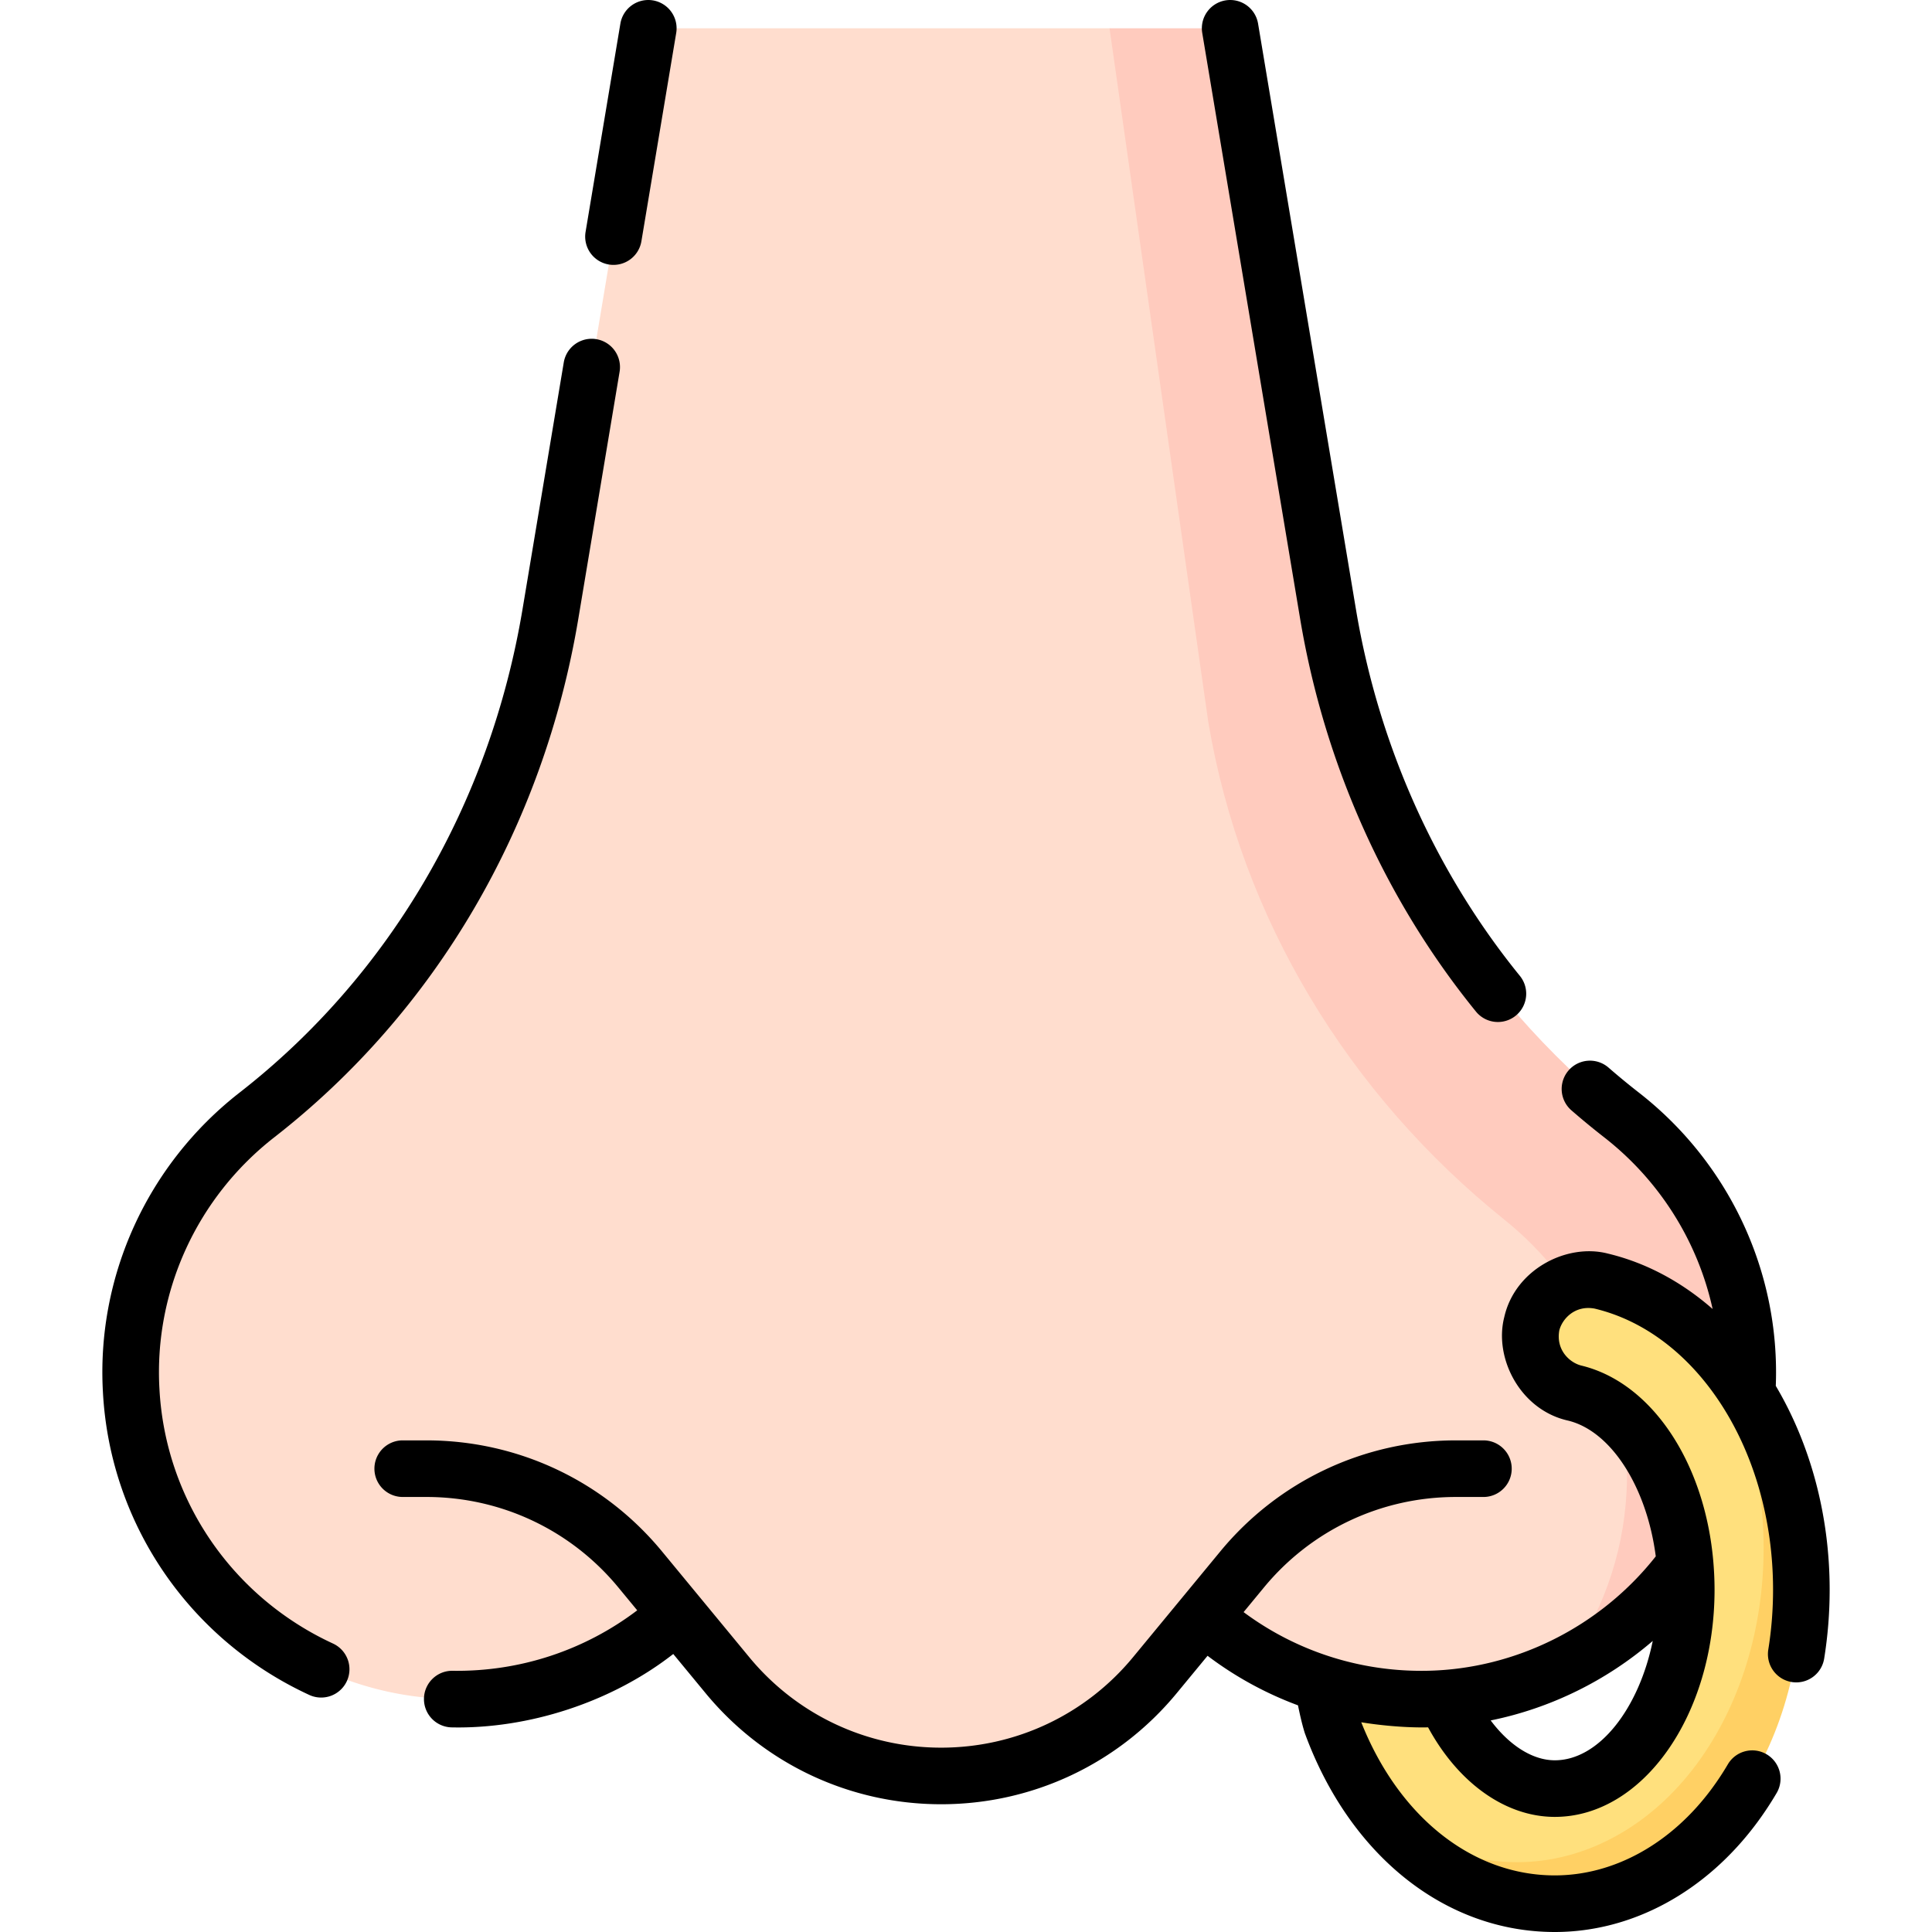 <svg xmlns="http://www.w3.org/2000/svg" xmlns:xlink="http://www.w3.org/1999/xlink" width="512" height="512" x="0" y="0" viewBox="0 0 512.002 512.002" style="enable-background:new 0 0 512 512" xml:space="preserve" class=""><g><path fill="#ffddce" d="M428.49 306.576c-41.355-33.208-80.109-78.667-88.851-130.979l-17.277-156.51a5 5 0 0 0-4.932-4.176l-23.39-7.409H176.039a5.001 5.001 0 0 0-4.932 4.176l-25.48 152.476c-8.74 52.303-37.176 98.905-78.526 132.104-20.885 16.768-33.983 43.023-32.339 72.195 2.382 45.175 39.86 81.159 85.093 81.826 22.948.338 43.884-8.259 59.556-22.536l13.371 16.208a73.42 73.42 0 0 0 113.266 0l12.937-15.681a86.412 86.412 0 0 0 31.456 17.978l17.198 19.479 15.382-15.67a85.726 85.726 0 0 0 31.712-8.649c27.268-13.464 38.699-41.341 40.395-73.384 1.65-29.177-5.752-44.676-26.638-61.448z" opacity="1" data-original="#ffddce" class=""></path><path fill="#ffcbbe" d="M463.05 368.472c-1.69 32.04-21.05 59.47-48.32 72.93 9.49-13.05 15.42-28.83 16.32-45.93 1.65-29.18-11.45-55.44-32.33-72.21-41.36-33.21-69.8-79.82-78.54-132.13L294.04 7.502h27.73c2.45 0 4.53 1.77 4.93 4.18l25.48 152.45c8.74 52.31 37.18 98.92 78.54 132.13 20.88 16.77 33.98 43.03 32.33 72.21z" opacity="1" data-original="#ffcbbe" class=""></path><path fill="#ffe07d" d="M473 421.026c0 21.39-6.27 41.68-17.65 57.12-12.22 16.59-25.532 22.218-43.612 22.218-17.505 0-33.297-4.33-45.194-19.02-5.597-6.911-10.265-15.2-13.714-24.632-.76-2.07-1.81-8.21-2.43-10.34l.71.08c8.58 2.65 17.74 4 27.24 3.82 1.57-.03 3.13-.1 4.67-.22 6.5 14.68 17.59 23.95 29.02 23.95 18.88 0 34.83-24.15 34.83-52.73 0-2.25-.1-4.47-.29-6.66-1.97-22.79-13.93-41.76-29.34-45.45-8.2-1.95-13.25-10.18-11.3-18.37 1.96-8.2 10.19-13.25 18.38-11.29 9.295 2.217 17.818 6.91 25.187 13.483 5.094 4.543 11.967 17.718 15.833 23.861 9.041 14.37 7.66 24.61 7.66 44.18z" opacity="1" data-original="#ffe07d"></path><path fill="#ffd064" d="M477.38 421.272c0 21.39-6.27 41.68-17.65 57.12-12.22 16.59-29.61 26.11-47.69 26.11-18.54 0-35.5-9.5-47.57-25.83 10.72 9.51 23.7 14.83 37.57 14.83 18.08 0 35.47-9.52 47.69-26.11 11.38-15.44 17.65-35.73 17.65-57.12 0-21.98-6.73-42.26-17.87-57.29 17.01 15.17 27.87 40.36 27.87 68.29z" opacity="1" data-original="#ffd064"></path><path d="M88.256 435.564c-26.834-12.395-44.462-38.262-46.006-67.534-1.45-25.741 9.937-50.656 30.461-66.648 42.695-33.269 71.302-82.071 80.552-137.418L164.2 98.518a7.5 7.5 0 0 0-14.795-2.473l-10.937 65.446c-8.628 51.628-35.255 97.107-74.977 128.059-24.405 19.017-37.944 48.671-36.219 79.297 1.836 34.817 22.793 65.6 54.694 80.334a7.5 7.5 0 0 0 9.953-3.664 7.5 7.5 0 0 0-3.663-9.953zM161.344 70.097a7.503 7.503 0 0 0 8.634-6.161l9.224-55.197a7.5 7.5 0 0 0-6.161-8.634 7.495 7.495 0 0 0-8.634 6.161l-9.224 55.197a7.502 7.502 0 0 0 6.161 8.634zM344.544 163.941c6.441 38.54 22.554 74.547 46.596 104.131a7.486 7.486 0 0 0 5.825 2.77 7.5 7.5 0 0 0 5.816-12.23c-22.406-27.571-37.428-61.163-43.441-97.144L333.404 6.265A7.497 7.497 0 0 0 324.77.104a7.5 7.5 0 0 0-6.161 8.634z" fill="#000000" opacity="1" data-original="#000000"></path><path d="M470.603 367.273c1.176-30.078-12.3-59.031-36.278-77.719a194.15 194.15 0 0 1-8.068-6.646 7.5 7.5 0 0 0-9.846 11.316 209.528 209.528 0 0 0 8.693 7.161c14.808 11.541 24.856 27.725 28.76 45.512-8.143-7.125-17.542-12.245-27.797-14.694-10.84-2.792-24.567 4.198-27.418 16.843-2.786 10.84 4.202 24.565 16.845 27.415 11.56 2.762 20.952 17.814 23.304 35.989-14.645 18.589-37.083 29.872-60.591 30.323-17.63.336-34.649-5.145-48.641-15.545l5.399-6.544c12.567-15.233 31.101-23.969 50.848-23.969h7.307c4.143 0 7.5-3.358 7.5-7.5s-3.357-7.5-7.5-7.5h-7.307c-24.24 0-46.991 10.725-62.418 29.423l-23.133 28.04c-12.567 15.233-31.101 23.969-50.848 23.969-19.748 0-38.281-8.736-50.848-23.969l-23.133-28.04c-15.426-18.699-38.177-29.423-62.418-29.423h-6.289a7.5 7.5 0 0 0 0 15h6.289c19.748 0 38.281 8.736 50.848 23.969l5.009 6.071c-14.011 10.632-31.132 16.283-48.907 16.025-4.14-.074-7.549 3.247-7.609 7.389a7.5 7.5 0 0 0 7.389 7.609c20.268.416 42.264-6.623 58.676-19.451l8.577 10.396c15.426 18.699 38.177 29.423 62.418 29.423 24.24 0 46.991-10.725 62.418-29.423l8.183-9.919a93.631 93.631 0 0 0 23.961 13.129c.444 2.117 1.001 4.77 1.807 7.352 11.897 32.517 37.285 52.717 66.255 52.717 20.491 0 40.076-10.63 53.733-29.165a89.917 89.917 0 0 0 5.054-7.663 7.5 7.5 0 0 0-2.659-10.268 7.499 7.499 0 0 0-10.269 2.659 74.314 74.314 0 0 1-4.202 6.373c-10.8 14.657-25.983 23.063-41.657 23.063-21.846 0-41.322-15.485-51.292-40.58 4.145.694 11.239 1.493 17.713 1.348 8.006 14.759 20.536 23.727 33.58 23.727 23.344 0 42.335-27.016 42.335-60.222a86.61 86.61 0 0 0-.301-7.105l-.001-.015c-2.173-26.339-16.256-47.785-35.093-52.285-3.087-.813-6.69-4.174-5.739-9.341.813-3.087 4.174-6.69 9.341-5.738 27.405 6.545 47.297 37.87 47.297 74.483 0 5.354-.425 10.699-1.263 15.885a7.5 7.5 0 0 0 14.809 2.392 114.982 114.982 0 0 0 1.454-18.277c-.003-20.041-5.27-38.797-14.277-54zm-58.565 99.224c-5.904 0-12.048-3.958-16.987-10.562 15.824-3.213 30.667-10.51 42.946-21.07-3.668 17.921-14.231 31.632-25.959 31.632z" fill="#000000" opacity="1" data-original="#000000"></path></g></svg>